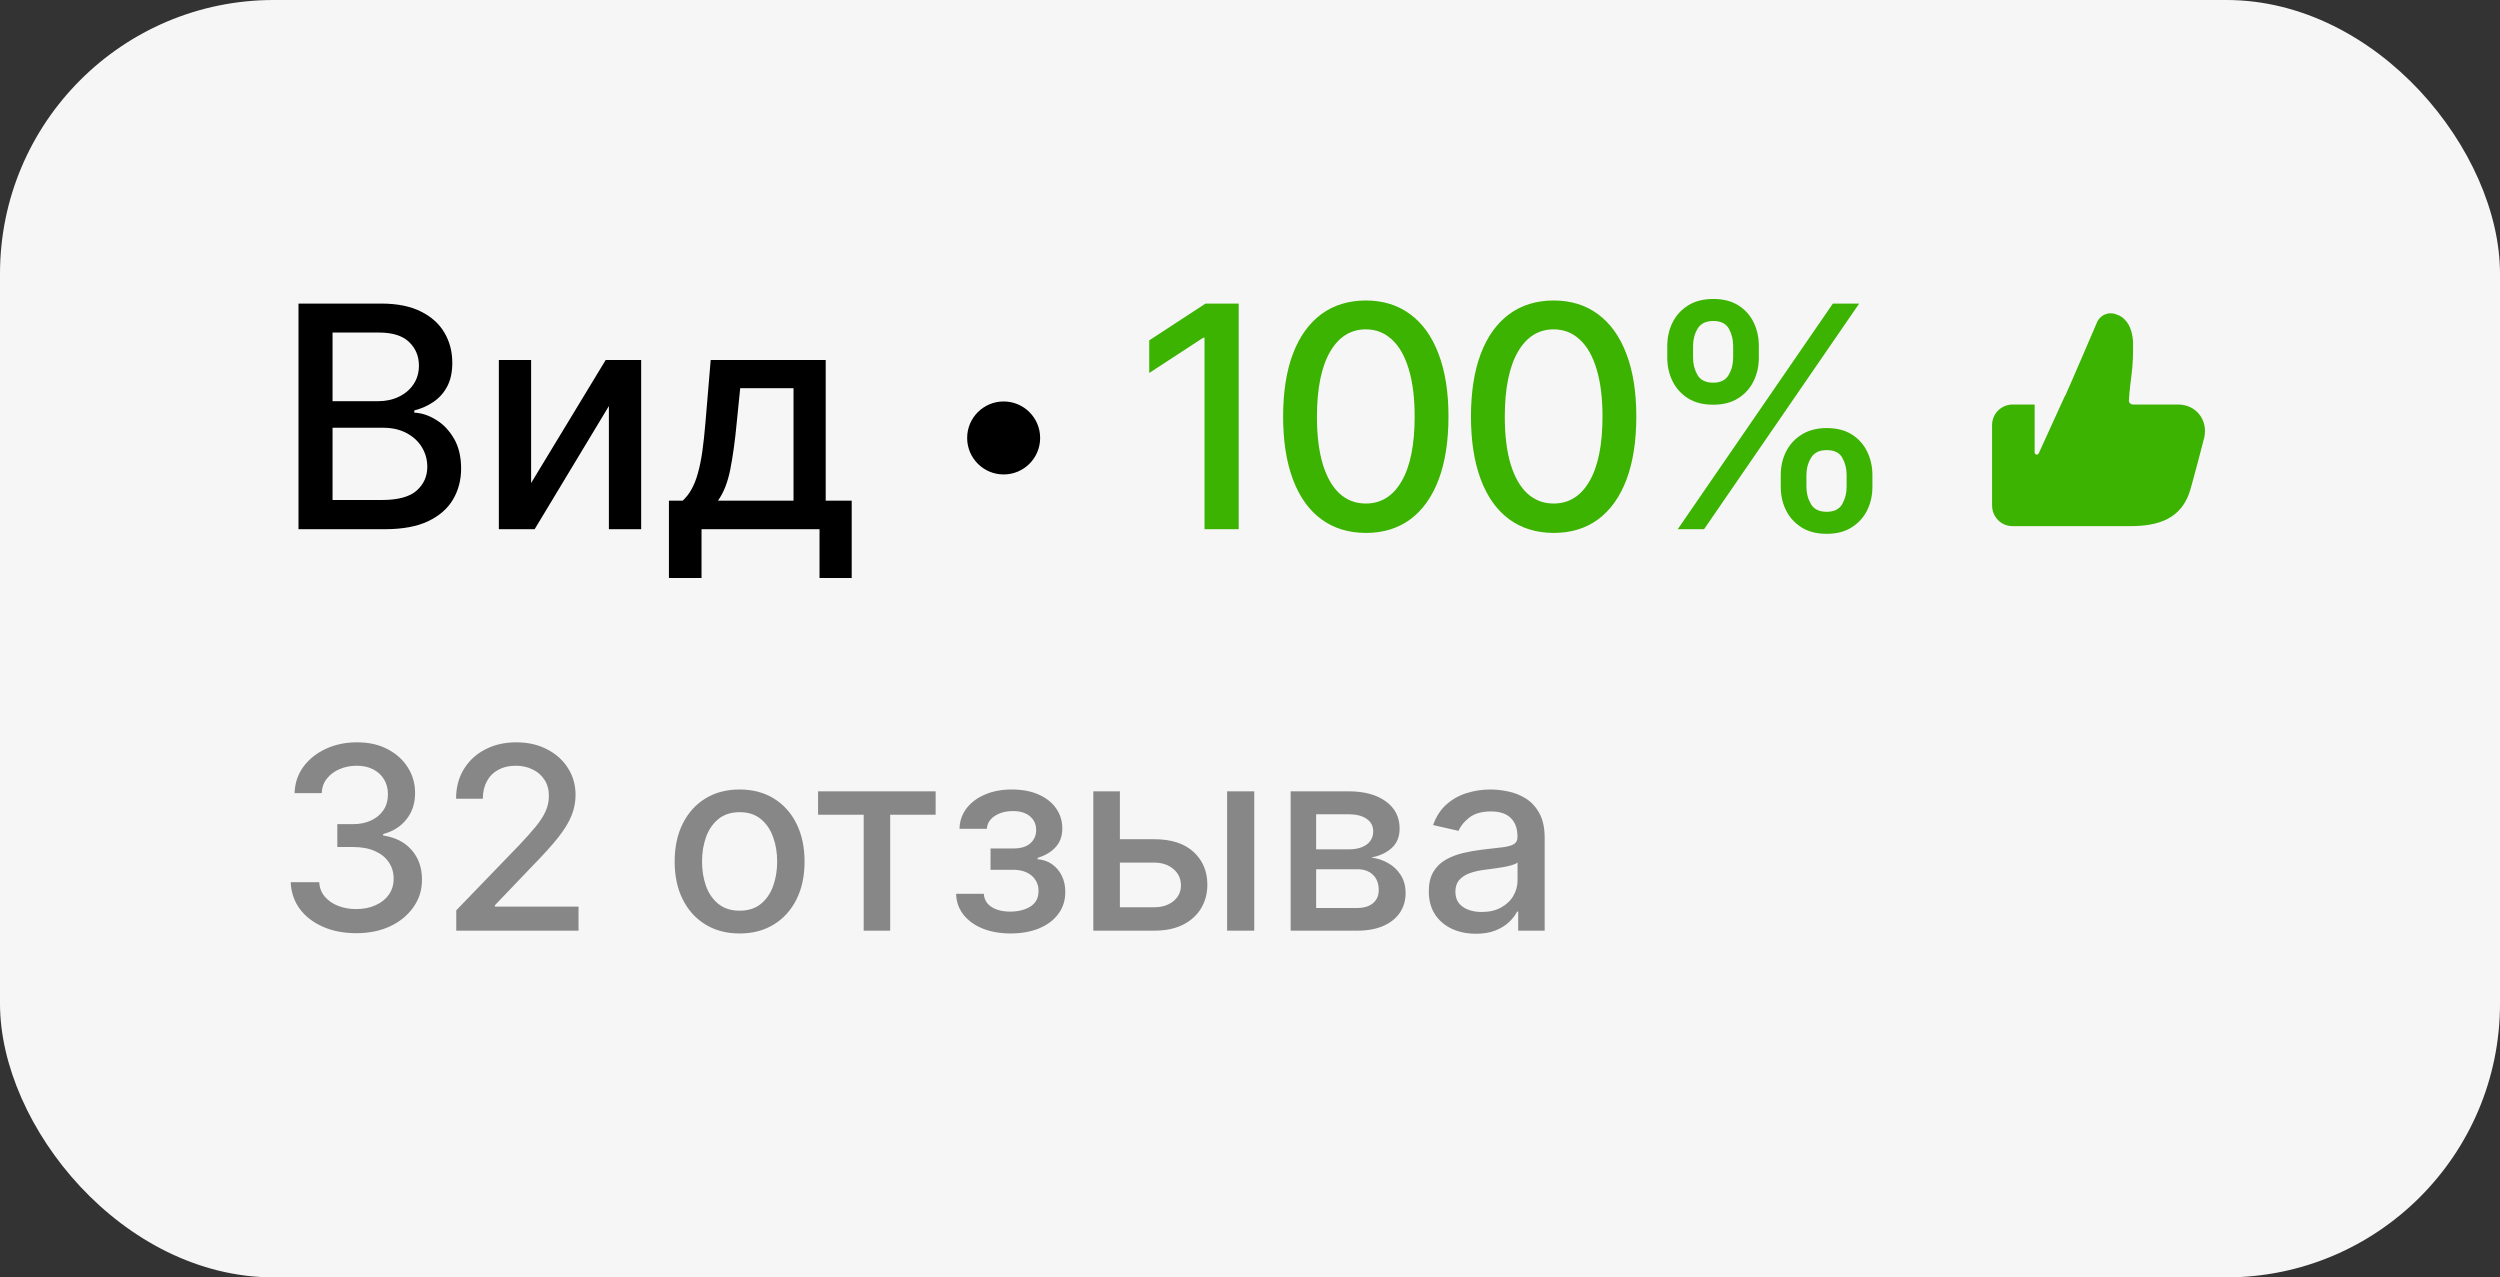 <?xml version="1.0" encoding="UTF-8"?> <svg xmlns="http://www.w3.org/2000/svg" width="137" height="70" viewBox="0 0 137 70" fill="none"><rect x="0" y="0" width="137" height="70" fill="#333333" stroke="none"/><rect width="137" height="70" rx="15" fill="#F6F6F6"></rect><path d="M16.358 29V16.636H20.886C21.763 16.636 22.49 16.781 23.065 17.071C23.641 17.357 24.072 17.745 24.357 18.236C24.643 18.723 24.786 19.273 24.786 19.884C24.786 20.399 24.691 20.834 24.502 21.188C24.313 21.538 24.059 21.82 23.741 22.033C23.428 22.243 23.081 22.396 22.703 22.492V22.613C23.114 22.633 23.514 22.766 23.904 23.011C24.299 23.253 24.625 23.597 24.883 24.044C25.14 24.49 25.269 25.034 25.269 25.674C25.269 26.305 25.12 26.873 24.822 27.376C24.528 27.875 24.073 28.271 23.458 28.565C22.842 28.855 22.055 29 21.097 29H16.358ZM18.224 27.4H20.916C21.81 27.4 22.45 27.227 22.836 26.881C23.222 26.535 23.416 26.102 23.416 25.583C23.416 25.193 23.317 24.834 23.12 24.509C22.922 24.183 22.641 23.923 22.274 23.73C21.912 23.537 21.482 23.44 20.983 23.44H18.224V27.4ZM18.224 21.985H20.723C21.142 21.985 21.518 21.905 21.852 21.744C22.19 21.583 22.458 21.357 22.655 21.067C22.856 20.774 22.957 20.428 22.957 20.029C22.957 19.518 22.778 19.089 22.419 18.743C22.061 18.397 21.512 18.224 20.771 18.224H18.224V21.985ZM29.105 26.471L33.192 19.727H35.136V29H33.367V22.251L29.299 29H27.337V19.727H29.105V26.471ZM36.657 31.674V27.436H37.412C37.605 27.259 37.768 27.048 37.901 26.803C38.038 26.557 38.153 26.265 38.245 25.927C38.342 25.589 38.422 25.195 38.487 24.744C38.551 24.289 38.607 23.77 38.656 23.186L38.946 19.727H45.248V27.436H46.673V31.674H44.91V29H38.444V31.674H36.657ZM39.344 27.436H43.485V21.273H40.563L40.37 23.186C40.278 24.16 40.161 25.006 40.02 25.722C39.879 26.434 39.654 27.006 39.344 27.436Z" fill="black"></path><path d="M19.524 51.139C18.841 51.139 18.232 51.022 17.695 50.786C17.161 50.551 16.738 50.224 16.427 49.807C16.119 49.386 15.953 48.899 15.93 48.345H17.491C17.511 48.647 17.612 48.909 17.794 49.131C17.98 49.349 18.222 49.519 18.52 49.638C18.818 49.757 19.15 49.817 19.514 49.817C19.915 49.817 20.27 49.747 20.578 49.608C20.89 49.469 21.133 49.275 21.309 49.026C21.485 48.774 21.572 48.484 21.572 48.156C21.572 47.815 21.485 47.515 21.309 47.256C21.137 46.995 20.883 46.789 20.548 46.64C20.217 46.491 19.816 46.416 19.345 46.416H18.485V45.163H19.345C19.723 45.163 20.055 45.095 20.34 44.959C20.628 44.824 20.853 44.635 21.016 44.393C21.178 44.148 21.259 43.861 21.259 43.533C21.259 43.218 21.188 42.944 21.046 42.712C20.906 42.477 20.707 42.293 20.449 42.16C20.194 42.028 19.892 41.962 19.544 41.962C19.213 41.962 18.903 42.023 18.614 42.146C18.329 42.265 18.097 42.437 17.918 42.663C17.739 42.885 17.643 43.151 17.63 43.463H16.143C16.16 42.913 16.322 42.429 16.631 42.011C16.942 41.594 17.353 41.267 17.864 41.032C18.374 40.797 18.941 40.679 19.564 40.679C20.217 40.679 20.78 40.807 21.254 41.062C21.732 41.314 22.099 41.65 22.358 42.071C22.62 42.492 22.749 42.953 22.746 43.453C22.749 44.023 22.59 44.507 22.268 44.905C21.95 45.303 21.526 45.569 20.996 45.705V45.785C21.672 45.888 22.195 46.156 22.567 46.59C22.941 47.024 23.127 47.563 23.124 48.206C23.127 48.766 22.971 49.268 22.656 49.712C22.345 50.157 21.919 50.506 21.379 50.761C20.838 51.013 20.22 51.139 19.524 51.139ZM25.003 51V49.886L28.448 46.317C28.816 45.929 29.119 45.589 29.358 45.298C29.6 45.003 29.78 44.722 29.9 44.457C30.019 44.192 30.079 43.91 30.079 43.612C30.079 43.274 29.999 42.983 29.84 42.737C29.681 42.489 29.464 42.298 29.189 42.166C28.914 42.03 28.604 41.962 28.259 41.962C27.895 41.962 27.576 42.036 27.305 42.185C27.033 42.334 26.824 42.545 26.678 42.817C26.532 43.089 26.459 43.407 26.459 43.771H24.993C24.993 43.151 25.135 42.61 25.421 42.146C25.706 41.682 26.097 41.322 26.594 41.067C27.091 40.808 27.656 40.679 28.289 40.679C28.929 40.679 29.492 40.807 29.979 41.062C30.47 41.314 30.853 41.658 31.128 42.096C31.403 42.53 31.541 43.021 31.541 43.568C31.541 43.945 31.469 44.315 31.327 44.676C31.188 45.037 30.944 45.44 30.596 45.884C30.248 46.325 29.764 46.86 29.144 47.49L27.121 49.608V49.682H31.704V51H25.003ZM40.53 51.154C39.815 51.154 39.19 50.99 38.656 50.662C38.123 50.334 37.708 49.875 37.413 49.285C37.118 48.695 36.971 48.005 36.971 47.217C36.971 46.425 37.118 45.732 37.413 45.139C37.708 44.545 38.123 44.084 38.656 43.756C39.19 43.428 39.815 43.264 40.53 43.264C41.246 43.264 41.871 43.428 42.405 43.756C42.938 44.084 43.353 44.545 43.648 45.139C43.943 45.732 44.09 46.425 44.09 47.217C44.09 48.005 43.943 48.695 43.648 49.285C43.353 49.875 42.938 50.334 42.405 50.662C41.871 50.99 41.246 51.154 40.53 51.154ZM40.535 49.906C40.999 49.906 41.384 49.784 41.689 49.538C41.994 49.293 42.219 48.967 42.365 48.559C42.514 48.151 42.589 47.702 42.589 47.212C42.589 46.724 42.514 46.277 42.365 45.869C42.219 45.458 41.994 45.129 41.689 44.88C41.384 44.631 40.999 44.507 40.535 44.507C40.068 44.507 39.68 44.631 39.372 44.88C39.067 45.129 38.84 45.458 38.691 45.869C38.545 46.277 38.472 46.724 38.472 47.212C38.472 47.702 38.545 48.151 38.691 48.559C38.84 48.967 39.067 49.293 39.372 49.538C39.68 49.784 40.068 49.906 40.535 49.906ZM44.83 44.646V43.364H51.273V44.646H48.782V51H47.33V44.646H44.83ZM52.393 48.981H53.914C53.934 49.293 54.075 49.533 54.337 49.702C54.602 49.871 54.945 49.956 55.366 49.956C55.793 49.956 56.158 49.865 56.459 49.682C56.761 49.497 56.912 49.21 56.912 48.822C56.912 48.59 56.854 48.388 56.738 48.216C56.625 48.04 56.464 47.904 56.255 47.808C56.05 47.712 55.806 47.664 55.525 47.664H54.282V46.496H55.525C55.946 46.496 56.261 46.4 56.469 46.207C56.678 46.015 56.782 45.775 56.782 45.486C56.782 45.175 56.67 44.925 56.444 44.736C56.222 44.544 55.913 44.447 55.515 44.447C55.11 44.447 54.774 44.539 54.505 44.721C54.237 44.9 54.096 45.132 54.083 45.417H52.581C52.591 44.989 52.721 44.615 52.969 44.293C53.221 43.968 53.559 43.717 53.983 43.538C54.411 43.355 54.897 43.264 55.44 43.264C56.007 43.264 56.498 43.355 56.912 43.538C57.326 43.72 57.646 43.972 57.871 44.293C58.1 44.615 58.214 44.984 58.214 45.402C58.214 45.823 58.088 46.168 57.837 46.436C57.588 46.701 57.263 46.892 56.862 47.008V47.087C57.157 47.107 57.419 47.197 57.648 47.356C57.876 47.515 58.055 47.725 58.184 47.987C58.314 48.249 58.378 48.546 58.378 48.877C58.378 49.344 58.249 49.749 57.991 50.09C57.735 50.432 57.381 50.695 56.927 50.881C56.476 51.063 55.961 51.154 55.38 51.154C54.817 51.154 54.312 51.066 53.864 50.891C53.42 50.712 53.067 50.46 52.805 50.135C52.547 49.81 52.409 49.426 52.393 48.981ZM61.032 45.989H63.249C64.184 45.989 64.903 46.221 65.407 46.685C65.911 47.149 66.163 47.747 66.163 48.479C66.163 48.957 66.05 49.386 65.825 49.767C65.599 50.148 65.269 50.45 64.835 50.672C64.401 50.891 63.872 51 63.249 51H59.913V43.364H61.37V49.717H63.249C63.677 49.717 64.028 49.606 64.303 49.384C64.578 49.159 64.716 48.872 64.716 48.524C64.716 48.156 64.578 47.856 64.303 47.624C64.028 47.389 63.677 47.271 63.249 47.271H61.032V45.989ZM67.246 51V43.364H68.733V51H67.246ZM70.728 51V43.364H73.895C74.757 43.364 75.439 43.548 75.943 43.916C76.447 44.28 76.699 44.776 76.699 45.402C76.699 45.849 76.556 46.204 76.271 46.466C75.986 46.728 75.608 46.903 75.138 46.993C75.479 47.033 75.792 47.135 76.077 47.301C76.362 47.464 76.591 47.682 76.763 47.957C76.939 48.233 77.027 48.561 77.027 48.942C77.027 49.346 76.922 49.704 76.714 50.016C76.505 50.324 76.201 50.566 75.804 50.742C75.409 50.914 74.934 51 74.377 51H70.728ZM72.125 49.757H74.377C74.745 49.757 75.033 49.669 75.242 49.494C75.451 49.318 75.555 49.079 75.555 48.778C75.555 48.423 75.451 48.145 75.242 47.943C75.033 47.737 74.745 47.634 74.377 47.634H72.125V49.757ZM72.125 46.545H73.91C74.188 46.545 74.427 46.506 74.626 46.426C74.828 46.347 74.982 46.234 75.088 46.088C75.197 45.939 75.252 45.763 75.252 45.561C75.252 45.266 75.131 45.036 74.889 44.87C74.647 44.704 74.316 44.621 73.895 44.621H72.125V46.545ZM80.88 51.169C80.396 51.169 79.958 51.08 79.567 50.901C79.176 50.718 78.866 50.455 78.638 50.11C78.412 49.765 78.299 49.343 78.299 48.842C78.299 48.411 78.382 48.057 78.548 47.778C78.714 47.5 78.938 47.28 79.219 47.117C79.501 46.955 79.816 46.832 80.164 46.749C80.512 46.666 80.867 46.603 81.228 46.56C81.685 46.507 82.056 46.464 82.341 46.431C82.626 46.395 82.834 46.337 82.963 46.257C83.092 46.178 83.157 46.048 83.157 45.869V45.834C83.157 45.4 83.034 45.064 82.789 44.825C82.547 44.587 82.186 44.467 81.705 44.467C81.205 44.467 80.81 44.578 80.522 44.8C80.237 45.019 80.04 45.263 79.93 45.531L78.533 45.213C78.699 44.749 78.941 44.374 79.259 44.09C79.581 43.801 79.95 43.592 80.368 43.463C80.785 43.331 81.225 43.264 81.685 43.264C81.99 43.264 82.313 43.301 82.655 43.374C82.999 43.443 83.321 43.572 83.619 43.761C83.921 43.95 84.168 44.22 84.36 44.572C84.552 44.92 84.648 45.372 84.648 45.929V51H83.197V49.956H83.137C83.041 50.148 82.897 50.337 82.704 50.523C82.512 50.708 82.265 50.862 81.964 50.985C81.662 51.108 81.301 51.169 80.88 51.169ZM81.203 49.976C81.614 49.976 81.965 49.895 82.257 49.732C82.552 49.57 82.776 49.358 82.928 49.096C83.084 48.831 83.162 48.547 83.162 48.246V47.261C83.109 47.314 83.006 47.364 82.853 47.41C82.704 47.454 82.534 47.492 82.341 47.525C82.149 47.555 81.962 47.583 81.78 47.609C81.597 47.633 81.445 47.653 81.322 47.669C81.034 47.706 80.77 47.767 80.532 47.853C80.296 47.939 80.108 48.063 79.965 48.226C79.826 48.385 79.756 48.597 79.756 48.862C79.756 49.23 79.892 49.508 80.164 49.697C80.436 49.883 80.782 49.976 81.203 49.976Z" fill="#878787"></path><path d="M67.88 16.636V29H66.008V18.508H65.936L62.978 20.44V18.653L66.063 16.636H67.88ZM74.849 29.205C73.895 29.201 73.08 28.95 72.404 28.451C71.728 27.952 71.21 27.225 70.852 26.271C70.494 25.317 70.315 24.168 70.315 22.824C70.315 21.484 70.494 20.339 70.852 19.389C71.215 18.439 71.734 17.715 72.41 17.216C73.09 16.717 73.903 16.467 74.849 16.467C75.795 16.467 76.606 16.719 77.282 17.222C77.958 17.721 78.475 18.445 78.833 19.395C79.195 20.341 79.376 21.484 79.376 22.824C79.376 24.172 79.197 25.323 78.839 26.277C78.481 27.227 77.964 27.954 77.288 28.457C76.612 28.956 75.799 29.205 74.849 29.205ZM74.849 27.593C75.686 27.593 76.34 27.185 76.811 26.368C77.286 25.551 77.523 24.37 77.523 22.824C77.523 21.798 77.415 20.931 77.197 20.222C76.984 19.51 76.676 18.971 76.273 18.604C75.875 18.234 75.4 18.049 74.849 18.049C74.016 18.049 73.362 18.459 72.887 19.28C72.412 20.102 72.172 21.283 72.168 22.824C72.168 23.855 72.275 24.726 72.488 25.438C72.706 26.146 73.013 26.684 73.412 27.05C73.81 27.412 74.289 27.593 74.849 27.593ZM85.142 29.205C84.189 29.201 83.374 28.95 82.697 28.451C82.021 27.952 81.504 27.225 81.146 26.271C80.788 25.317 80.609 24.168 80.609 22.824C80.609 21.484 80.788 20.339 81.146 19.389C81.508 18.439 82.027 17.715 82.704 17.216C83.384 16.717 84.197 16.467 85.142 16.467C86.088 16.467 86.899 16.719 87.575 17.222C88.251 17.721 88.769 18.445 89.127 19.395C89.489 20.341 89.67 21.484 89.67 22.824C89.67 24.172 89.491 25.323 89.133 26.277C88.775 27.227 88.257 27.954 87.581 28.457C86.905 28.956 86.092 29.205 85.142 29.205ZM85.142 27.593C85.98 27.593 86.633 27.185 87.104 26.368C87.579 25.551 87.817 24.37 87.817 22.824C87.817 21.798 87.708 20.931 87.491 20.222C87.278 19.51 86.97 18.971 86.567 18.604C86.169 18.234 85.694 18.049 85.142 18.049C84.309 18.049 83.655 18.459 83.18 19.28C82.706 20.102 82.466 21.283 82.462 22.824C82.462 23.855 82.569 24.726 82.782 25.438C82.999 26.146 83.307 26.684 83.706 27.05C84.104 27.412 84.583 27.593 85.142 27.593ZM97.585 26.682V26.03C97.585 25.563 97.682 25.136 97.875 24.75C98.072 24.36 98.358 24.048 98.732 23.814C99.111 23.577 99.567 23.458 100.103 23.458C100.65 23.458 101.109 23.575 101.479 23.808C101.849 24.042 102.129 24.354 102.318 24.744C102.511 25.134 102.608 25.563 102.608 26.03V26.682C102.608 27.149 102.511 27.577 102.318 27.968C102.125 28.354 101.841 28.666 101.467 28.903C101.097 29.137 100.642 29.254 100.103 29.254C99.559 29.254 99.1 29.137 98.726 28.903C98.352 28.666 98.068 28.354 97.875 27.968C97.682 27.577 97.585 27.149 97.585 26.682ZM98.992 26.03V26.682C98.992 27.028 99.074 27.342 99.239 27.624C99.404 27.905 99.692 28.046 100.103 28.046C100.509 28.046 100.793 27.905 100.954 27.624C101.115 27.342 101.195 27.028 101.195 26.682V26.03C101.195 25.684 101.117 25.37 100.96 25.088C100.807 24.806 100.521 24.666 100.103 24.666C99.7 24.666 99.414 24.806 99.245 25.088C99.076 25.37 98.992 25.684 98.992 26.03ZM91.367 19.607V18.954C91.367 18.488 91.464 18.059 91.657 17.669C91.854 17.278 92.14 16.966 92.514 16.733C92.892 16.5 93.349 16.383 93.885 16.383C94.432 16.383 94.891 16.5 95.261 16.733C95.631 16.966 95.911 17.278 96.1 17.669C96.289 18.059 96.384 18.488 96.384 18.954V19.607C96.384 20.073 96.287 20.502 96.094 20.892C95.905 21.279 95.623 21.591 95.249 21.828C94.879 22.062 94.424 22.178 93.885 22.178C93.337 22.178 92.876 22.062 92.502 21.828C92.132 21.591 91.85 21.279 91.657 20.892C91.464 20.502 91.367 20.073 91.367 19.607ZM92.78 18.954V19.607C92.78 19.953 92.86 20.267 93.021 20.548C93.186 20.83 93.474 20.971 93.885 20.971C94.287 20.971 94.569 20.83 94.73 20.548C94.895 20.267 94.977 19.953 94.977 19.607V18.954C94.977 18.608 94.899 18.294 94.742 18.013C94.585 17.731 94.299 17.59 93.885 17.59C93.482 17.59 93.196 17.731 93.027 18.013C92.862 18.294 92.78 18.608 92.78 18.954ZM91.941 29L100.441 16.636H101.883L93.383 29H91.941Z" fill="#3BB300"></path><circle cx="55" cy="24" r="2" fill="black"></circle><path fill-rule="evenodd" clip-rule="evenodd" d="M109.166 27.696C109.166 28.323 109.663 28.831 110.277 28.831C110.277 28.831 115.873 28.836 116.669 28.831C118.4 28.851 119.492 28.345 119.965 27.037C120.091 26.703 120.791 23.989 120.798 23.957C120.996 23.002 120.333 22.168 119.367 22.168H116.893C116.738 22.168 116.636 22.043 116.668 21.888C116.668 21.888 116.695 21.377 116.794 20.656C116.893 19.935 116.893 19.36 116.893 18.865C116.893 18.372 116.765 17.84 116.438 17.515C116.199 17.276 116.039 17.258 116.039 17.258C115.939 17.207 115.831 17.177 115.719 17.17C115.608 17.163 115.496 17.179 115.391 17.217C115.286 17.255 115.19 17.313 115.108 17.39C115.027 17.466 114.962 17.559 114.918 17.661C114.918 17.661 113.322 21.383 113.19 21.654C113.174 21.686 113.155 21.717 113.134 21.747L111.722 24.845C111.67 24.96 111.499 24.922 111.499 24.797V22.168H110.277C109.979 22.172 109.695 22.293 109.486 22.506C109.278 22.719 109.163 23.006 109.166 23.303V27.696Z" fill="#3BB300"></path></svg> 